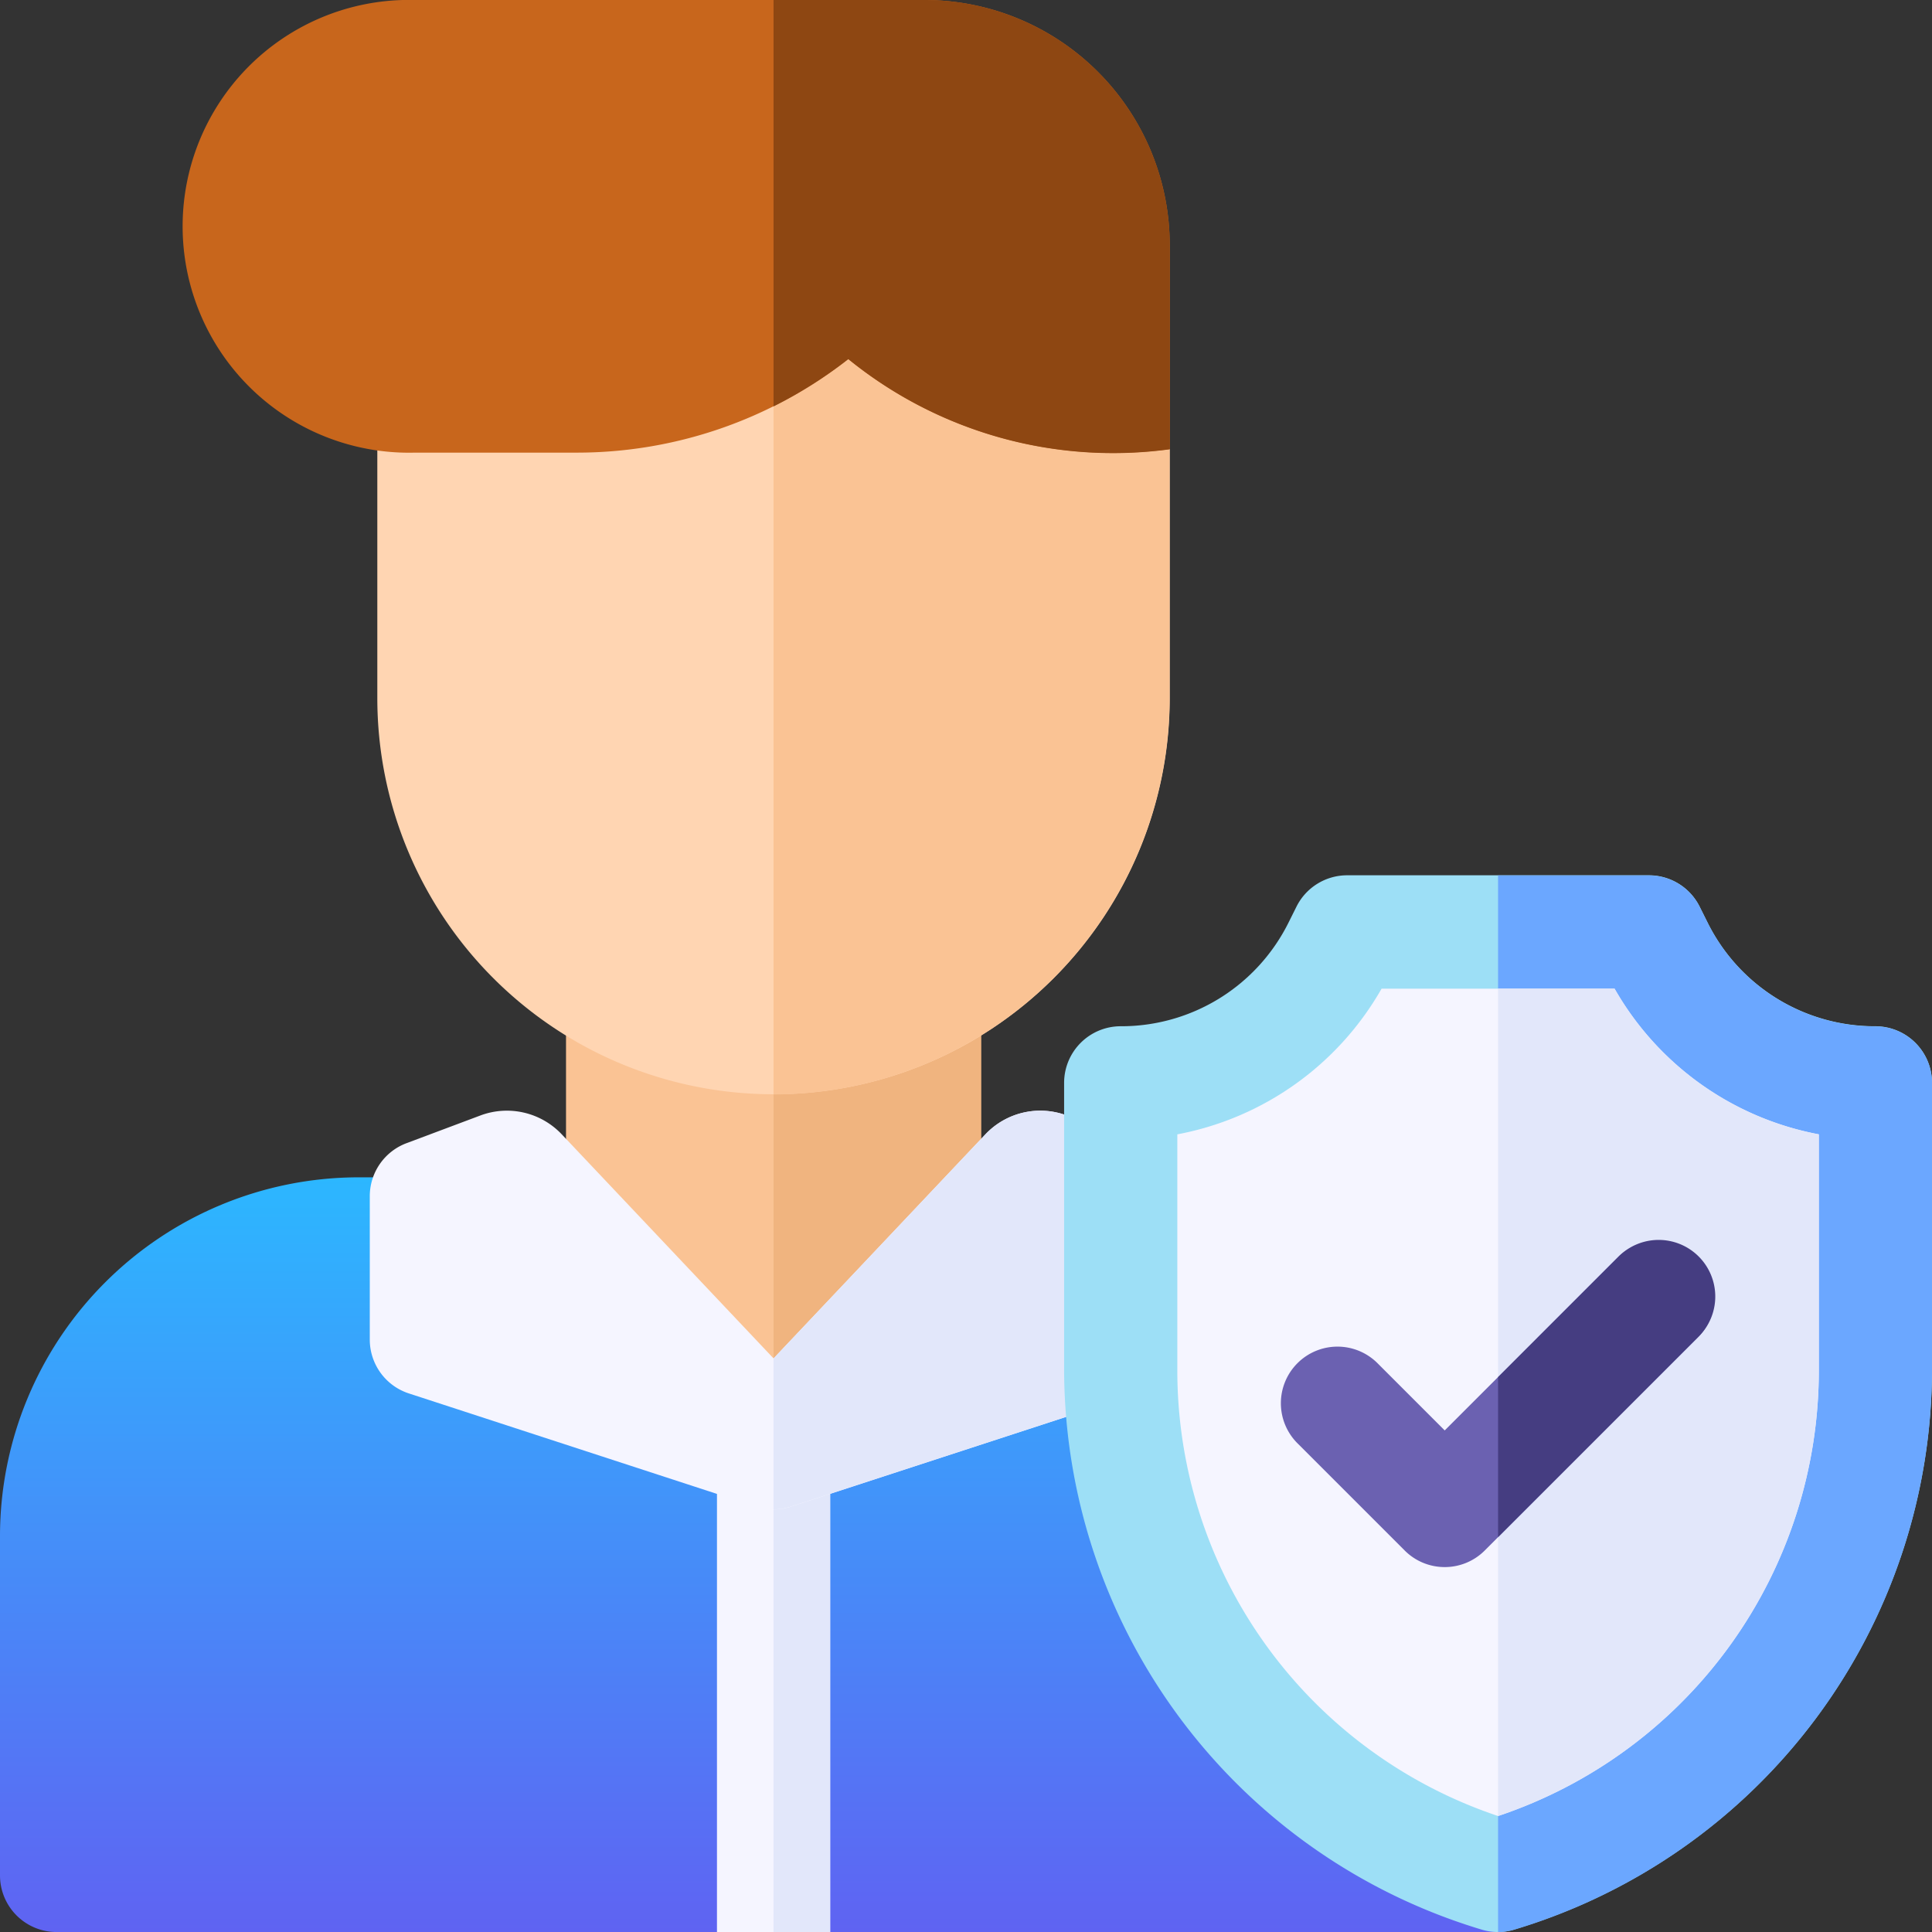<svg id="protection" xmlns="http://www.w3.org/2000/svg" xmlns:xlink="http://www.w3.org/1999/xlink" width="60" height="60" viewBox="0 0 60 60">
  <rect x="0" y="0" width="60" height="60" fill="#333333" stroke="none"/>
  <defs>
    <linearGradient id="linear-gradient" x1="0.5" x2="0.5" y2="1" gradientUnits="objectBoundingBox">
      <stop offset="0" stop-color="#2cb7ff"/>
      <stop offset="1" stop-color="#5f63f2"/>
    </linearGradient>
  </defs>
  <g id="Group_1828" data-name="Group 1828" transform="translate(0 0)">
    <path id="Path_1368" data-name="Path 1368" d="M36.914,312H11.133A11.145,11.145,0,0,0,0,323.133V333.68a1.758,1.758,0,0,0,1.758,1.758H22.266l1.758-2.344,1.758,2.344H46.289a1.758,1.758,0,0,0,1.758-1.758V323.133A11.145,11.145,0,0,0,36.914,312Z" transform="translate(0 -275.437)" fill="url(#linear-gradient)"/>
    <path id="Path_1369" data-name="Path 1369" d="M217.891,312H205v21.094l1.758,2.344h20.508a1.758,1.758,0,0,0,1.758-1.758V323.133A11.145,11.145,0,0,0,217.891,312Z" transform="translate(-180.977 -275.437)" fill="url(#linear-gradient)"/>
    <path id="Path_1370" data-name="Path 1370" d="M190,382h3.516v15.234H190Z" transform="translate(-167.734 -337.234)" fill="#f5f5ff"/>
    <path id="Path_1371" data-name="Path 1371" d="M205,382h1.758v15.234H205Z" transform="translate(-180.977 -337.234)" fill="#e2e7fa"/>
    <path id="Path_1372" data-name="Path 1372" d="M161.133,246.513h-9.375A1.758,1.758,0,0,0,150,248.271v6.683l6.445,9.429,6.445-9.429v-6.683A1.758,1.758,0,0,0,161.133,246.513Z" transform="translate(-132.422 -217.625)" fill="#fac394"/>
    <path id="Path_1373" data-name="Path 1373" d="M209.688,246.513H205v17.87l6.445-9.429v-6.683A1.758,1.758,0,0,0,209.688,246.513Z" transform="translate(-180.977 -217.625)" fill="#f0b47f"/>
    <path id="Path_1374" data-name="Path 1374" d="M121.938,295.352l-2.293-.86a2.344,2.344,0,0,0-2.526.585l-6.579,6.96-6.579-6.96a2.344,2.344,0,0,0-2.526-.585l-2.293.86A1.758,1.758,0,0,0,98,297v4.453a1.758,1.758,0,0,0,1.213,1.671l10.781,3.516a1.729,1.729,0,0,0,1.088,0l0,0,10.781-3.516a1.758,1.758,0,0,0,1.213-1.671V297a1.758,1.758,0,0,0-1.141-1.646Z" transform="translate(-86.516 -259.85)" fill="#f5f5ff"/>
    <path id="Path_1375" data-name="Path 1375" d="M216.4,295.352l-2.293-.86a2.344,2.344,0,0,0-2.526.585L205,302.037v4.688a1.756,1.756,0,0,0,.543-.089l0,0,10.781-3.516a1.758,1.758,0,0,0,1.213-1.671V297A1.758,1.758,0,0,0,216.4,295.352Z" transform="translate(-180.977 -259.85)" fill="#e2e7fa"/>
    <g id="Group_1827" data-name="Group 1827" transform="translate(5.859)">
      <path id="Path_1376" data-name="Path 1376" d="M114.626,75,100,80.174v7.716a12.3,12.3,0,0,0,24.609,0V80.159Z" transform="translate(-94.141 -66.211)" fill="#ffd5b2"/>
      <path id="Path_1377" data-name="Path 1377" d="M217.3,80.159,207.322,75,205,75.821V100.2a12.319,12.319,0,0,0,12.3-12.3Z" transform="translate(-186.836 -66.211)" fill="#fac394"/>
      <path id="Path_1378" data-name="Path 1378" d="M57.031,0h15.82a7.617,7.617,0,0,1,7.617,7.617v6.331a13.045,13.045,0,0,1-9.983-2.8,13.657,13.657,0,0,1-8.465,2.909H57.031A7.031,7.031,0,1,1,57.031,0Z" transform="translate(-50 0)" fill="#c8661c"/>
      <path id="Path_1379" data-name="Path 1379" d="M209.688,0H205V12.621a13.688,13.688,0,0,0,2.322-1.468,13.045,13.045,0,0,0,9.983,2.8V7.617A7.617,7.617,0,0,0,209.688,0Z" transform="translate(-186.836 0)" fill="#8e4712"/>
    </g>
  </g>
  <g id="Group_1829" data-name="Group 1829" transform="translate(33.047 27.188)">
    <path id="Path_1380" data-name="Path 1380" d="M295.477,264.813a1.757,1.757,0,0,1-.505-.074A18.2,18.2,0,0,1,282,247.3v-8.859a1.758,1.758,0,0,1,1.758-1.758,5.8,5.8,0,0,0,5.212-3.221l.247-.495a1.758,1.758,0,0,1,1.572-.972h9.375a1.758,1.758,0,0,1,1.572.972l.247.495a5.8,5.8,0,0,0,5.212,3.221,1.758,1.758,0,0,1,1.758,1.758V247.3a18.2,18.2,0,0,1-12.971,17.434A1.762,1.762,0,0,1,295.477,264.813Z" transform="translate(-282 -232)" fill="#9ddff6"/>
    <path id="Path_1381" data-name="Path 1381" d="M408.719,236.688a5.8,5.8,0,0,1-5.211-3.221l-.247-.495a1.758,1.758,0,0,0-1.572-.972H397v32.813a1.756,1.756,0,0,0,.505-.074A18.2,18.2,0,0,0,410.477,247.3v-8.859A1.758,1.758,0,0,0,408.719,236.688Z" transform="translate(-383.523 -232)" fill="#6ba7ff"/>
    <path id="Path_1382" data-name="Path 1382" d="M312,266.524v7.265a14.591,14.591,0,0,0,9.961,13.905,14.591,14.591,0,0,0,9.961-13.905v-7.265A9.274,9.274,0,0,1,325.579,262h-7.236A9.275,9.275,0,0,1,312,266.524Z" transform="translate(-308.484 -258.484)" fill="#f5f5ff"/>
    <path id="Path_1383" data-name="Path 1383" d="M400.618,262H397v25.694a14.591,14.591,0,0,0,9.961-13.905v-7.265A9.274,9.274,0,0,1,400.618,262Z" transform="translate(-383.523 -258.484)" fill="#e2e7fa"/>
    <path id="Path_1384" data-name="Path 1384" d="M344.647,338.861a1.752,1.752,0,0,1-1.243-.515l-3.315-3.315a1.758,1.758,0,1,1,2.486-2.486l2.072,2.072,5.386-5.386a1.758,1.758,0,0,1,2.486,2.486l-6.629,6.629a1.753,1.753,0,0,1-1.243.515Z" transform="translate(-332.827 -317.382)" fill="#6b61b1"/>
    <path id="Path_1385" data-name="Path 1385" d="M400.729,329.231,397,332.96v4.972l6.215-6.215a1.758,1.758,0,1,0-2.486-2.486Z" transform="translate(-383.523 -317.382)" fill="#453d81"/>
  </g>
</svg>
